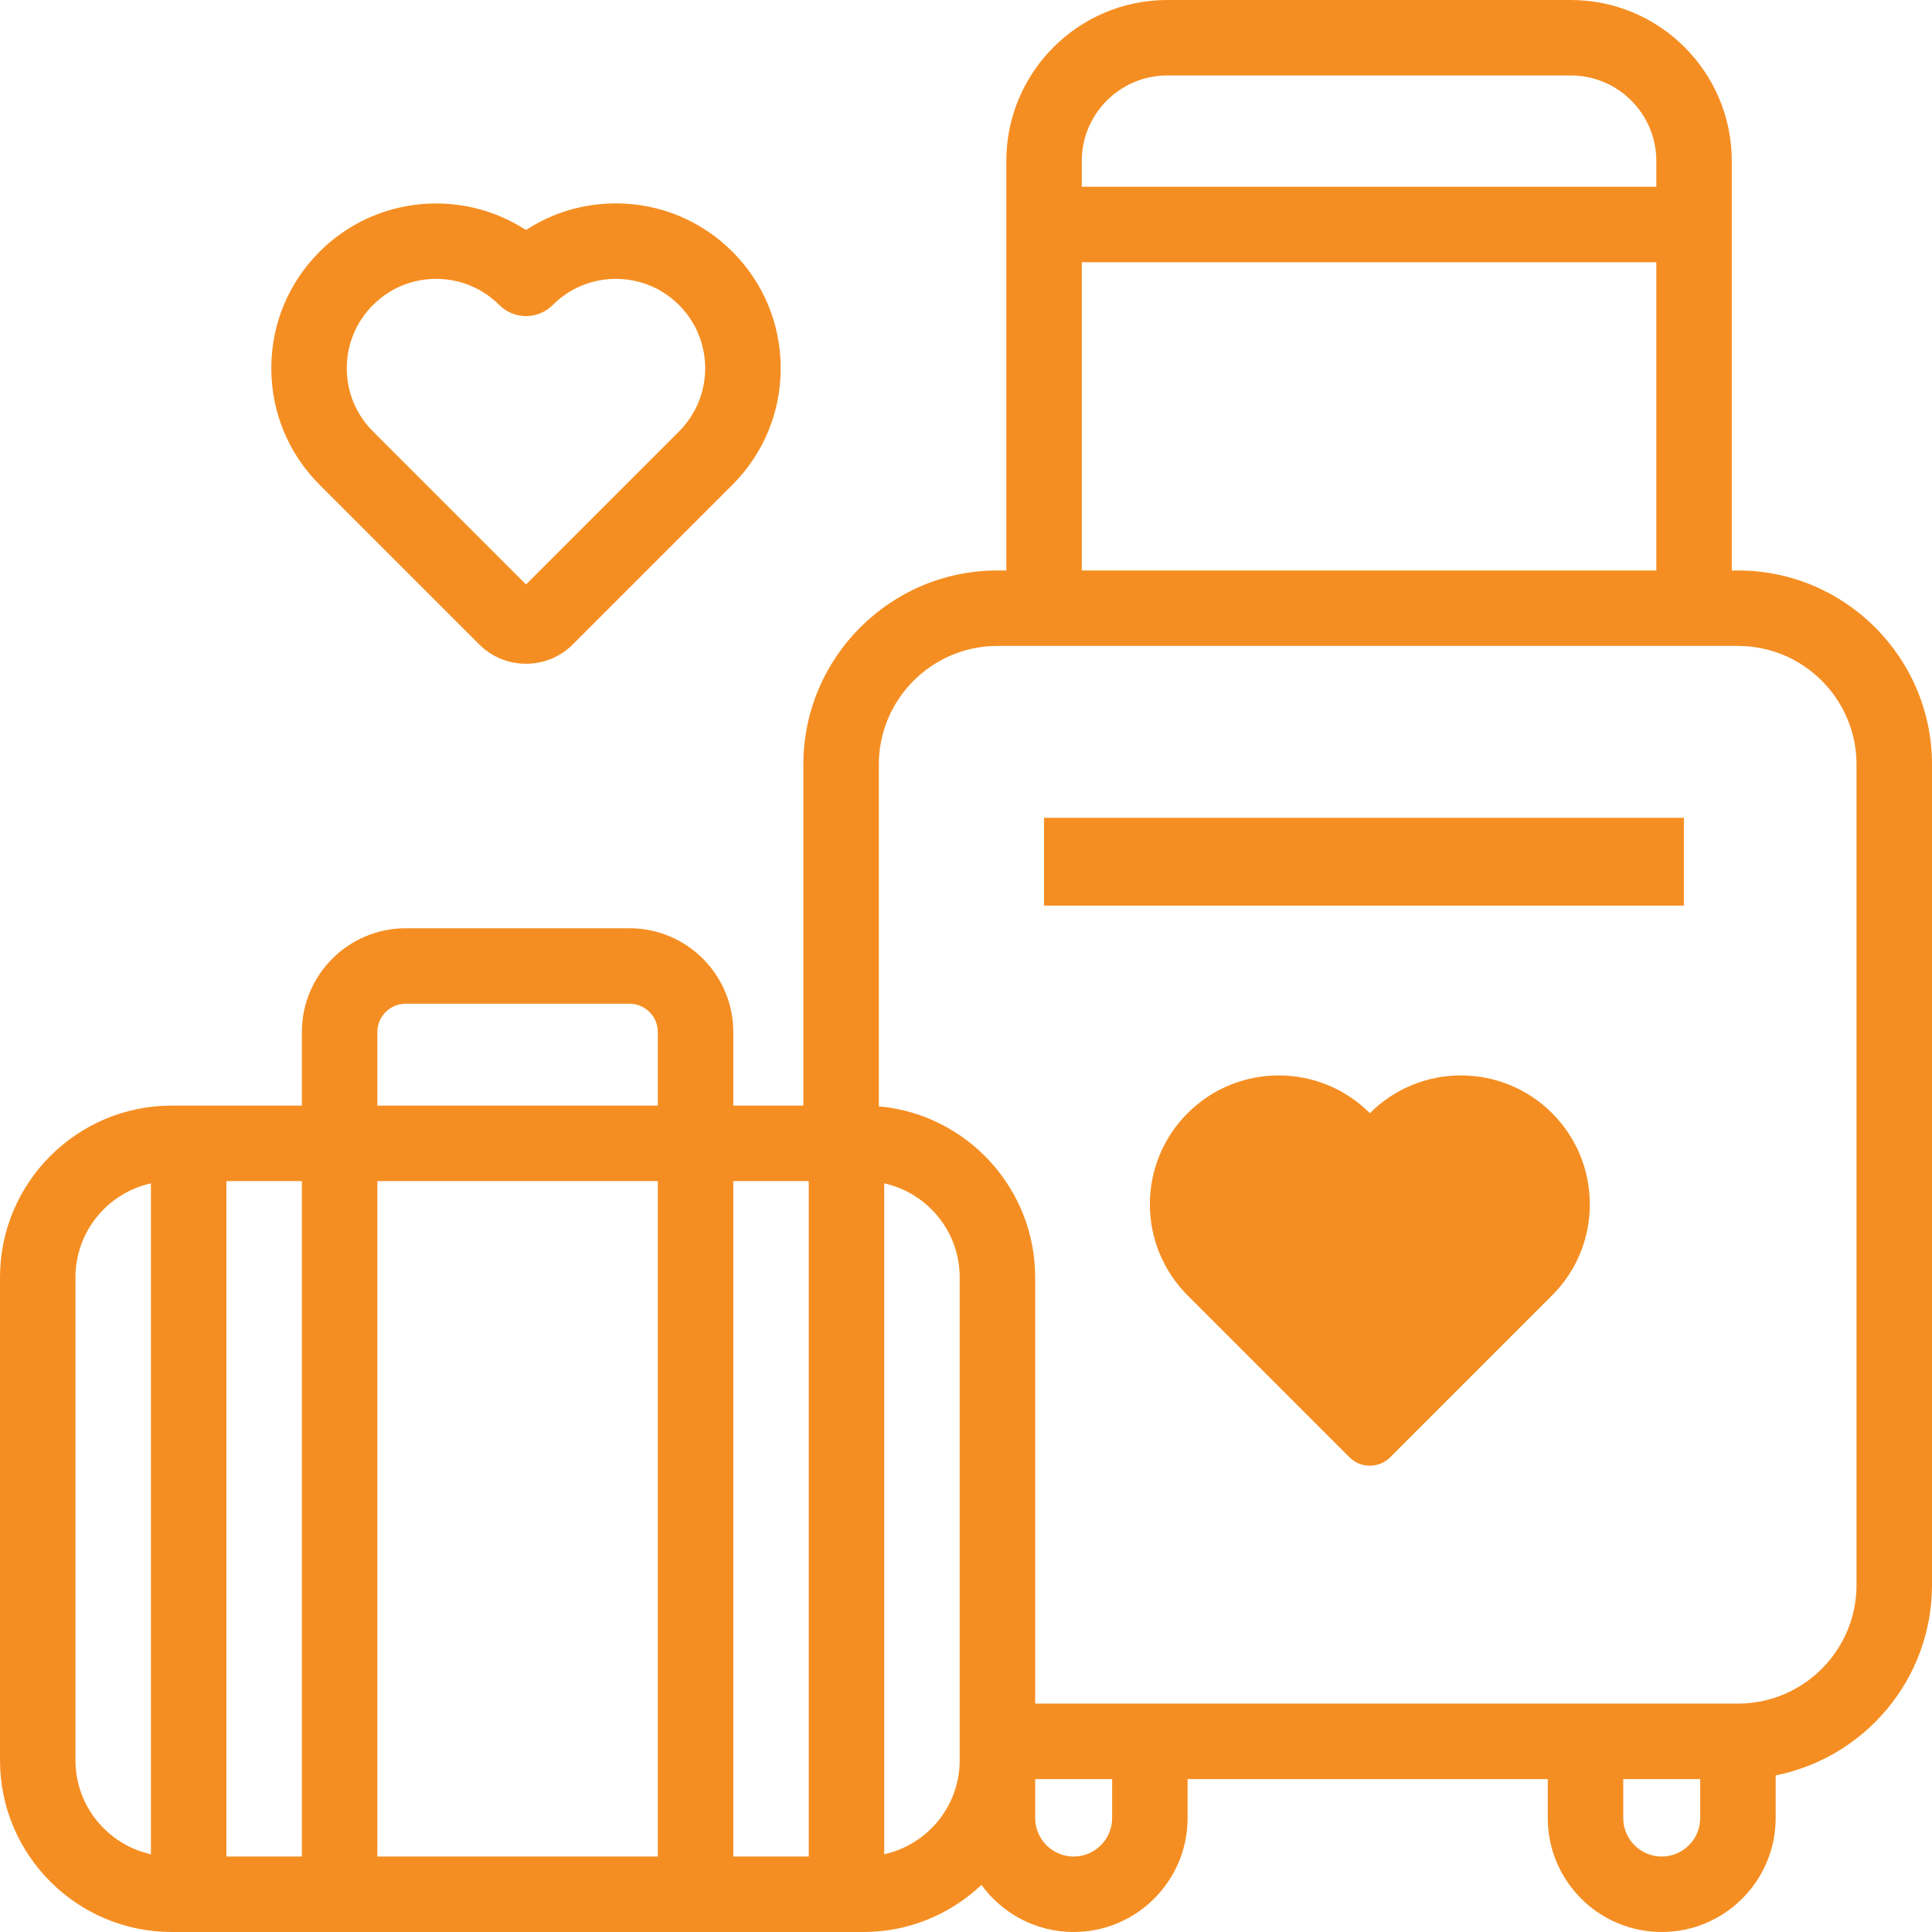 <svg xmlns="http://www.w3.org/2000/svg" version="1.1" xmlns:xlink="http://www.w3.org/1999/xlink" xmlns:svgjs="http://svgjs.com/svgjs" width="512" height="512" x="0" y="0" viewBox="0 0 512 512" style="enable-background:new 0 0 512 512" xml:space="preserve" class=""><g><g xmlns="http://www.w3.org/2000/svg" id="XMLID_158_"><path id="XMLID_341_" d="m460.571 151.18h-1.63v-108.531c0-23.516-19.131-42.649-42.648-42.649h-106.959c-23.517 0-42.649 19.133-42.649 42.649v108.53h-2.355c-28.358 0-51.43 23.07-51.43 51.429v90.392h-18.57v-19.502c0-15.162-12.336-27.498-27.498-27.498h-59.333c-15.163 0-27.499 12.336-27.499 27.498v19.502h-34.5c-25.089 0-45.5 20.411-45.5 45.5v128c0 25.089 20.411 45.5 45.5 45.5h183.329c12.1 0 23.103-4.757 31.262-12.487 5.494 7.559 14.399 12.487 24.438 12.487 16.652 0 30.2-13.548 30.2-30.2v-10.326h95.441v10.326c0 16.652 13.548 30.2 30.2 30.2s30.2-13.548 30.2-30.2v-11.31c23.588-4.668 41.43-25.509 41.43-50.445v-217.437c0-28.358-23.071-51.428-51.429-51.428zm-151.237-131.18h106.959c12.488 0 22.648 10.16 22.648 22.649v6.851h-152.256v-6.851c0-12.489 10.16-22.649 22.649-22.649zm-22.649 49.5h152.257v81.68h-152.257zm-186.685 243.5h74.329v179h-74.329zm0-39.502c0-4.135 3.363-7.498 7.498-7.498h59.333c4.135 0 7.498 3.363 7.498 7.498v19.502h-74.329zm-80 193.002v-128c0-12.172 8.575-22.374 20-24.896v177.792c-11.425-2.522-20-12.724-20-24.896zm40 25.5v-179h20v179zm134.329 0v-179h20v179zm40-.604v-177.792c11.425 2.522 20 12.724 20 24.896v128c0 12.172-8.575 22.374-20 24.896zm60.4-9.596c0 5.624-4.576 10.2-10.2 10.2s-10.2-4.576-10.2-10.2v-10.326h20.4zm155.842 0c0 5.624-4.576 10.2-10.2 10.2s-10.2-4.576-10.2-10.2v-10.326h20.4zm41.429-61.755c0 17.33-14.099 31.429-31.429 31.429h-186.242v-112.974c0-23.716-18.242-43.242-41.43-45.309v-90.583c0-17.33 14.1-31.429 31.43-31.429h196.242c17.33 0 31.429 14.099 31.429 31.429z" fill="#f58e22" data-original="#000000"></path><path id="XMLID_393_" d="m411.322 295.002c-13.336-13.336-34.959-13.336-48.295 0-13.336-13.336-34.959-13.336-48.295 0-13.336 13.336-13.336 34.958 0 48.295l42.893 42.893c2.984 2.984 7.821 2.984 10.804 0l42.893-42.893c13.336-13.336 13.336-34.958 0-48.295z" fill="#f58e22" data-original="#000000"></path><path id="XMLID_397_" d="m126.998 170.775c3.419 3.418 7.909 5.127 12.399 5.127 4.489 0 8.979-1.709 12.398-5.127l42.304-42.304c8.25-8.25 12.794-19.22 12.794-30.887 0-11.668-4.544-22.637-12.794-30.888-8.25-8.25-19.219-12.794-30.887-12.794-8.589 0-16.799 2.463-23.824 7.053-16.926-11.009-39.861-9.092-54.694 5.741-8.25 8.252-12.794 19.221-12.794 30.889 0 11.667 4.544 22.637 12.794 30.887zm-28.161-89.935c4.473-4.473 10.419-6.937 16.744-6.937 6.326 0 12.272 2.464 16.745 6.937 1.876 1.875 4.419 2.929 7.071 2.929s5.196-1.054 7.071-2.929c4.473-4.473 10.419-6.937 16.744-6.937s12.271 2.464 16.744 6.937c9.233 9.233 9.233 24.257 0 33.489l-40.561 40.561-40.56-40.561c-4.473-4.473-6.937-10.419-6.937-16.744.002-6.326 2.466-12.273 6.939-16.745z" fill="#f58e22" data-original="#000000"></path><path id="XMLID_398_" d="m276.685 216.731h169.568v23.269h-169.568z" fill="#f58e22" data-original="#000000"></path></g></g></svg>